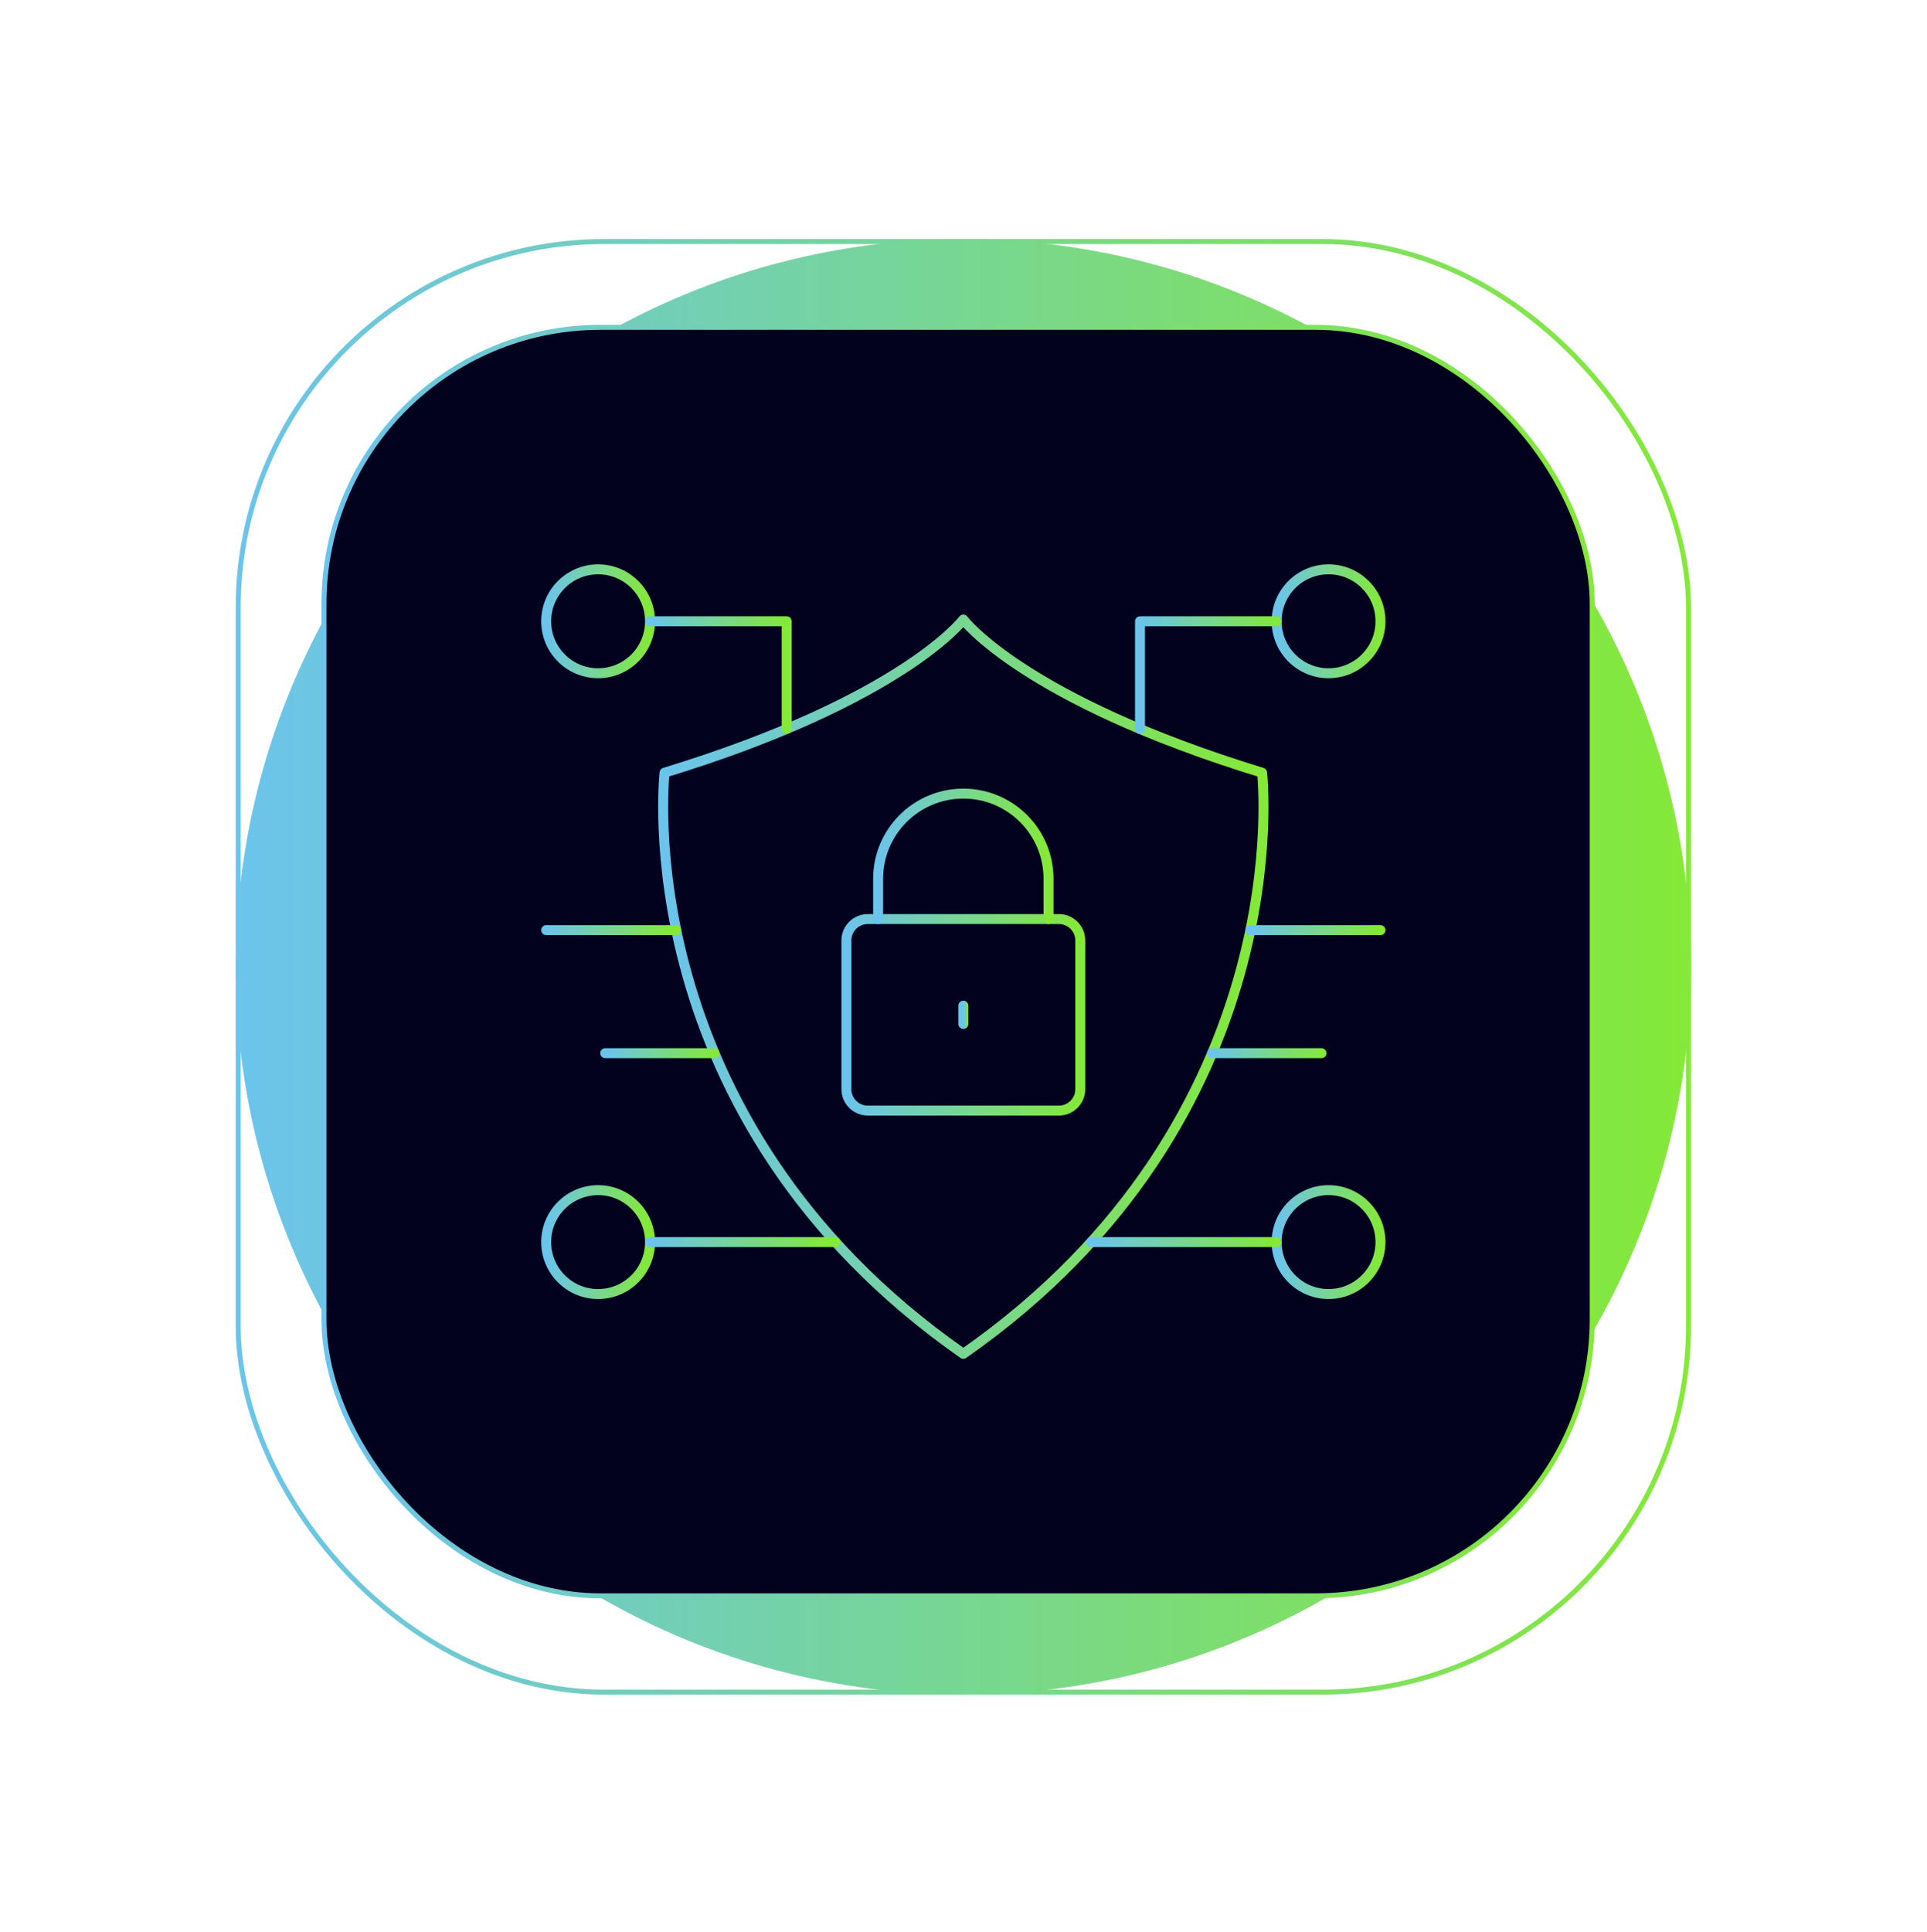 <svg width="387" height="388" viewBox="0 0 387 388" fill="none" xmlns="http://www.w3.org/2000/svg">
<g filter="url(#filter0_f_2039_3007)">
<circle cx="193.467" cy="194.132" r="146.131" fill="url(#paint0_linear_2039_3007)"/>
</g>
<rect x="65.064" y="65.728" width="254.701" height="254.701" rx="55.5" fill="#02021E" stroke="url(#paint1_linear_2039_3007)"/>
<rect x="47.836" y="48.5" width="291.264" height="291.264" rx="73.5" stroke="url(#paint2_linear_2039_3007)"/>
<g clip-path="url(#clip0_2039_3007)">
<path d="M193.47 271.84C125.514 224.414 133.463 155.151 133.463 155.151C181.351 140.495 193.464 124.405 193.464 124.405C193.464 124.405 205.578 140.495 253.465 155.151C253.465 155.151 261.414 224.414 193.464 271.84H193.47Z" stroke="url(#paint3_linear_2039_3007)" stroke-width="2" stroke-linecap="round" stroke-linejoin="round"/>
<path d="M212.657 184.538H174.276C171.908 184.538 169.983 186.457 169.983 188.831V218.702C169.983 221.071 171.902 222.996 174.276 222.996H212.657C215.025 222.996 216.949 221.077 216.949 218.702V188.831C216.949 186.463 215.031 184.538 212.657 184.538Z" stroke="url(#paint4_linear_2039_3007)" stroke-width="2" stroke-linecap="round" stroke-linejoin="round"/>
<path d="M210.575 184.538V176.463C210.575 167.012 202.918 159.351 193.464 159.351C184.01 159.351 176.353 167.012 176.353 176.463V184.538" stroke="url(#paint5_linear_2039_3007)" stroke-width="2" stroke-linecap="round" stroke-linejoin="round"/>
<path d="M193.47 201.923V205.605" stroke="url(#paint6_linear_2039_3007)" stroke-width="2" stroke-linecap="round" stroke-linejoin="round"/>
<path d="M130.547 124.749C130.547 130.513 125.876 135.18 120.119 135.18C114.363 135.18 109.691 130.513 109.691 124.749C109.691 118.985 114.363 114.317 120.119 114.317C125.876 114.317 130.547 118.991 130.547 124.749Z" stroke="url(#paint7_linear_2039_3007)" stroke-width="2" stroke-linecap="round" stroke-linejoin="round"/>
<path d="M130.547 249.402C130.547 255.166 125.876 259.833 120.119 259.833C114.363 259.833 109.691 255.16 109.691 249.402C109.691 243.643 114.363 238.97 120.119 238.97C125.876 238.97 130.547 243.643 130.547 249.402Z" stroke="url(#paint8_linear_2039_3007)" stroke-width="2" stroke-linecap="round" stroke-linejoin="round"/>
<path d="M130.548 249.402H167.792" stroke="url(#paint9_linear_2039_3007)" stroke-width="2" stroke-linecap="round" stroke-linejoin="round"/>
<path d="M256.387 249.402C256.387 255.166 261.058 259.833 266.815 259.833C272.571 259.833 277.242 255.16 277.242 249.402C277.242 243.643 272.571 238.97 266.815 238.97C261.058 238.97 256.387 243.643 256.387 249.402Z" stroke="url(#paint10_linear_2039_3007)" stroke-width="2" stroke-linecap="round" stroke-linejoin="round"/>
<path d="M256.386 249.402H219.143" stroke="url(#paint11_linear_2039_3007)" stroke-width="2" stroke-linecap="round" stroke-linejoin="round"/>
<path d="M130.548 124.749H157.988V146.37" stroke="url(#paint12_linear_2039_3007)" stroke-width="2" stroke-linecap="round" stroke-linejoin="round"/>
<path d="M256.387 124.749C256.387 130.513 261.058 135.18 266.815 135.18C272.571 135.18 277.242 130.507 277.242 124.749C277.242 118.991 272.571 114.317 266.815 114.317C261.058 114.317 256.387 118.991 256.387 124.749Z" stroke="url(#paint13_linear_2039_3007)" stroke-width="2" stroke-linecap="round" stroke-linejoin="round"/>
<path d="M256.387 124.749H228.947V146.37" stroke="url(#paint14_linear_2039_3007)" stroke-width="2" stroke-linecap="round" stroke-linejoin="round"/>
<path d="M251.126 186.766H277.248" stroke="url(#paint15_linear_2039_3007)" stroke-width="2" stroke-linecap="round" stroke-linejoin="round"/>
<path d="M135.813 186.766H109.691" stroke="url(#paint16_linear_2039_3007)" stroke-width="2" stroke-linecap="round" stroke-linejoin="round"/>
<path d="M143.488 211.468H121.548" stroke="url(#paint17_linear_2039_3007)" stroke-width="2" stroke-linecap="round" stroke-linejoin="round"/>
<path d="M243.451 211.468H265.392" stroke="url(#paint18_linear_2039_3007)" stroke-width="2" stroke-linecap="round" stroke-linejoin="round"/>
</g>
<defs>
<filter id="filter0_f_2039_3007" x="0.136" y="0.8" width="386.663" height="386.663" filterUnits="userSpaceOnUse" color-interpolation-filters="sRGB">
<feFlood flood-opacity="0" result="BackgroundImageFix"/>
<feBlend mode="normal" in="SourceGraphic" in2="BackgroundImageFix" result="shape"/>
<feGaussianBlur stdDeviation="23.6" result="effect1_foregroundBlur_2039_3007"/>
</filter>
<linearGradient id="paint0_linear_2039_3007" x1="47.336" y1="195.425" x2="339.599" y2="195.425" gradientUnits="userSpaceOnUse">
<stop stop-color="#6BC4EC"/>
<stop offset="1" stop-color="#84E937"/>
</linearGradient>
<linearGradient id="paint1_linear_2039_3007" x1="64.564" y1="194.21" x2="320.265" y2="194.21" gradientUnits="userSpaceOnUse">
<stop stop-color="#6BC4EC"/>
<stop offset="1" stop-color="#84E937"/>
</linearGradient>
<linearGradient id="paint2_linear_2039_3007" x1="47.336" y1="195.425" x2="339.6" y2="195.425" gradientUnits="userSpaceOnUse">
<stop stop-color="#6BC4EC"/>
<stop offset="1" stop-color="#84E937"/>
</linearGradient>
<linearGradient id="paint3_linear_2039_3007" x1="133.178" y1="198.775" x2="253.751" y2="198.775" gradientUnits="userSpaceOnUse">
<stop stop-color="#6BC4EC"/>
<stop offset="1" stop-color="#84E937"/>
</linearGradient>
<linearGradient id="paint4_linear_2039_3007" x1="169.983" y1="203.937" x2="216.949" y2="203.937" gradientUnits="userSpaceOnUse">
<stop stop-color="#6BC4EC"/>
<stop offset="1" stop-color="#84E937"/>
</linearGradient>
<linearGradient id="paint5_linear_2039_3007" x1="176.353" y1="172.056" x2="210.575" y2="172.056" gradientUnits="userSpaceOnUse">
<stop stop-color="#6BC4EC"/>
<stop offset="1" stop-color="#84E937"/>
</linearGradient>
<linearGradient id="paint6_linear_2039_3007" x1="193.47" y1="203.78" x2="194.47" y2="203.78" gradientUnits="userSpaceOnUse">
<stop stop-color="#6BC4EC"/>
<stop offset="1" stop-color="#84E937"/>
</linearGradient>
<linearGradient id="paint7_linear_2039_3007" x1="109.691" y1="124.841" x2="130.547" y2="124.841" gradientUnits="userSpaceOnUse">
<stop stop-color="#6BC4EC"/>
<stop offset="1" stop-color="#84E937"/>
</linearGradient>
<linearGradient id="paint8_linear_2039_3007" x1="109.691" y1="249.494" x2="130.547" y2="249.494" gradientUnits="userSpaceOnUse">
<stop stop-color="#6BC4EC"/>
<stop offset="1" stop-color="#84E937"/>
</linearGradient>
<linearGradient id="paint9_linear_2039_3007" x1="130.548" y1="249.906" x2="167.792" y2="249.906" gradientUnits="userSpaceOnUse">
<stop stop-color="#6BC4EC"/>
<stop offset="1" stop-color="#84E937"/>
</linearGradient>
<linearGradient id="paint10_linear_2039_3007" x1="256.387" y1="249.494" x2="277.242" y2="249.494" gradientUnits="userSpaceOnUse">
<stop stop-color="#6BC4EC"/>
<stop offset="1" stop-color="#84E937"/>
</linearGradient>
<linearGradient id="paint11_linear_2039_3007" x1="219.143" y1="249.906" x2="256.386" y2="249.906" gradientUnits="userSpaceOnUse">
<stop stop-color="#6BC4EC"/>
<stop offset="1" stop-color="#84E937"/>
</linearGradient>
<linearGradient id="paint12_linear_2039_3007" x1="130.548" y1="135.655" x2="157.988" y2="135.655" gradientUnits="userSpaceOnUse">
<stop stop-color="#6BC4EC"/>
<stop offset="1" stop-color="#84E937"/>
</linearGradient>
<linearGradient id="paint13_linear_2039_3007" x1="256.387" y1="124.841" x2="277.242" y2="124.841" gradientUnits="userSpaceOnUse">
<stop stop-color="#6BC4EC"/>
<stop offset="1" stop-color="#84E937"/>
</linearGradient>
<linearGradient id="paint14_linear_2039_3007" x1="228.947" y1="135.655" x2="256.387" y2="135.655" gradientUnits="userSpaceOnUse">
<stop stop-color="#6BC4EC"/>
<stop offset="1" stop-color="#84E937"/>
</linearGradient>
<linearGradient id="paint15_linear_2039_3007" x1="251.126" y1="187.271" x2="277.248" y2="187.271" gradientUnits="userSpaceOnUse">
<stop stop-color="#6BC4EC"/>
<stop offset="1" stop-color="#84E937"/>
</linearGradient>
<linearGradient id="paint16_linear_2039_3007" x1="109.691" y1="187.271" x2="135.813" y2="187.271" gradientUnits="userSpaceOnUse">
<stop stop-color="#6BC4EC"/>
<stop offset="1" stop-color="#84E937"/>
</linearGradient>
<linearGradient id="paint17_linear_2039_3007" x1="121.548" y1="211.972" x2="143.488" y2="211.972" gradientUnits="userSpaceOnUse">
<stop stop-color="#6BC4EC"/>
<stop offset="1" stop-color="#84E937"/>
</linearGradient>
<linearGradient id="paint18_linear_2039_3007" x1="243.451" y1="211.972" x2="265.392" y2="211.972" gradientUnits="userSpaceOnUse">
<stop stop-color="#6BC4EC"/>
<stop offset="1" stop-color="#84E937"/>
</linearGradient>
<clipPath id="clip0_2039_3007">
<rect width="170.467" height="160.44" fill="white" transform="translate(108.233 112.859)"/>
</clipPath>
</defs>
</svg>

